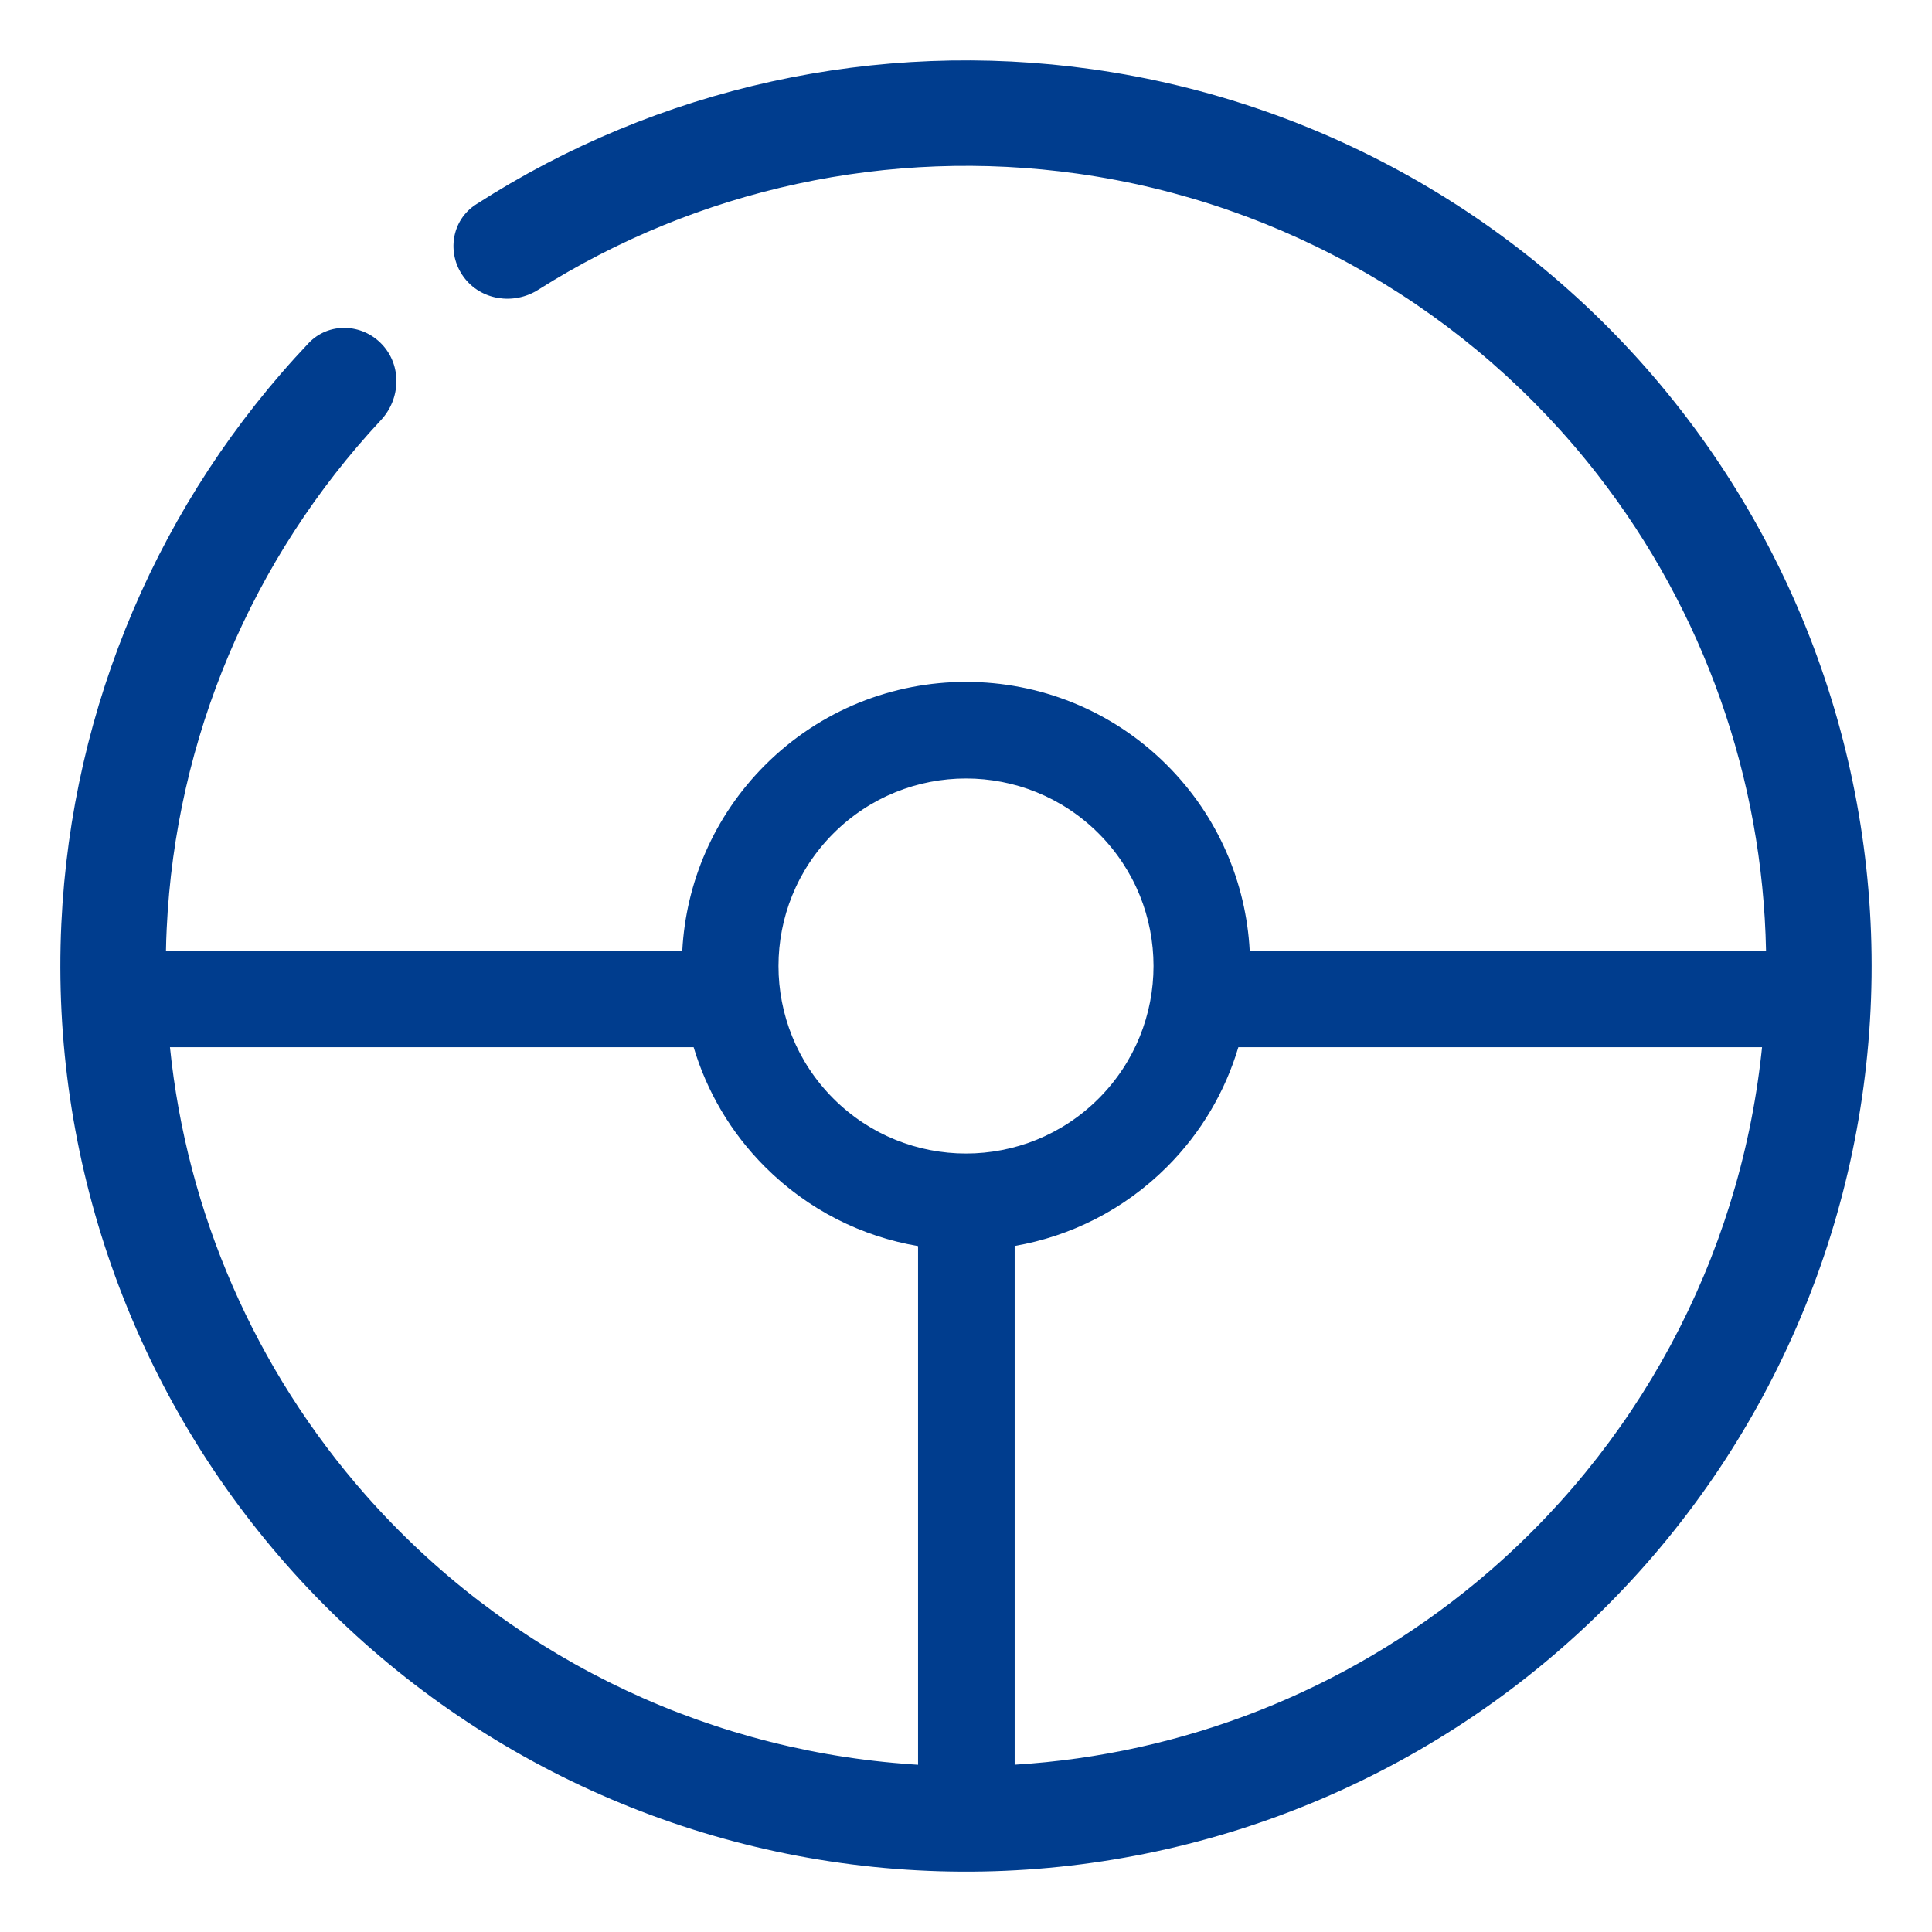 <svg width="32" height="32" viewBox="0 0 32 32" fill="none" xmlns="http://www.w3.org/2000/svg">
<path fill-rule="evenodd" clip-rule="evenodd" d="M7.884 3.386C7.478 3.647 7.394 4.195 7.678 4.585C7.962 4.975 8.507 5.057 8.914 4.8C11.562 3.125 14.727 2.437 17.848 2.876C21.258 3.356 24.348 5.145 26.462 7.863C28.227 10.133 29.196 12.901 29.251 15.745L20.699 15.745C20.639 14.627 20.182 13.526 19.328 12.672C17.49 10.835 14.51 10.835 12.672 12.672C11.818 13.526 11.361 14.627 11.301 15.745L2.749 15.745C2.751 15.623 2.755 15.502 2.761 15.381C2.908 12.232 4.172 9.25 6.309 6.959C6.638 6.606 6.658 6.056 6.327 5.704C5.997 5.353 5.442 5.334 5.111 5.684C2.644 8.287 1.185 11.697 1.016 15.299C0.834 19.192 2.175 23.004 4.754 25.926C7.333 28.848 10.948 30.652 14.834 30.955C18.72 31.258 22.571 30.036 25.572 27.549C28.573 25.062 30.488 21.504 30.911 17.63C31.335 13.755 30.233 9.868 27.84 6.791C25.448 3.715 21.951 1.69 18.092 1.147C14.521 0.644 10.899 1.445 7.884 3.386ZM12.672 19.328C12.099 18.755 11.705 18.071 11.489 17.345H2.815C3.094 20.082 4.221 22.683 6.063 24.77C8.342 27.352 11.537 28.946 14.97 29.213C15.049 29.22 15.127 29.225 15.206 29.23L15.206 20.639C14.278 20.481 13.389 20.044 12.672 19.328ZM16.806 20.637C17.729 20.477 18.614 20.041 19.328 19.328C19.901 18.755 20.295 18.071 20.511 17.345H29.185C29.182 17.376 29.178 17.408 29.175 17.44C28.801 20.863 27.109 24.006 24.457 26.204C22.28 28.009 19.597 29.059 16.806 29.229L16.806 20.637ZM18.196 18.196C19.409 16.983 19.409 15.017 18.196 13.804C16.983 12.591 15.017 12.591 13.804 13.804C12.591 15.017 12.591 16.983 13.804 18.196C15.017 19.409 16.983 19.409 18.196 18.196Z" fill="#003D8E"/>
</svg>
